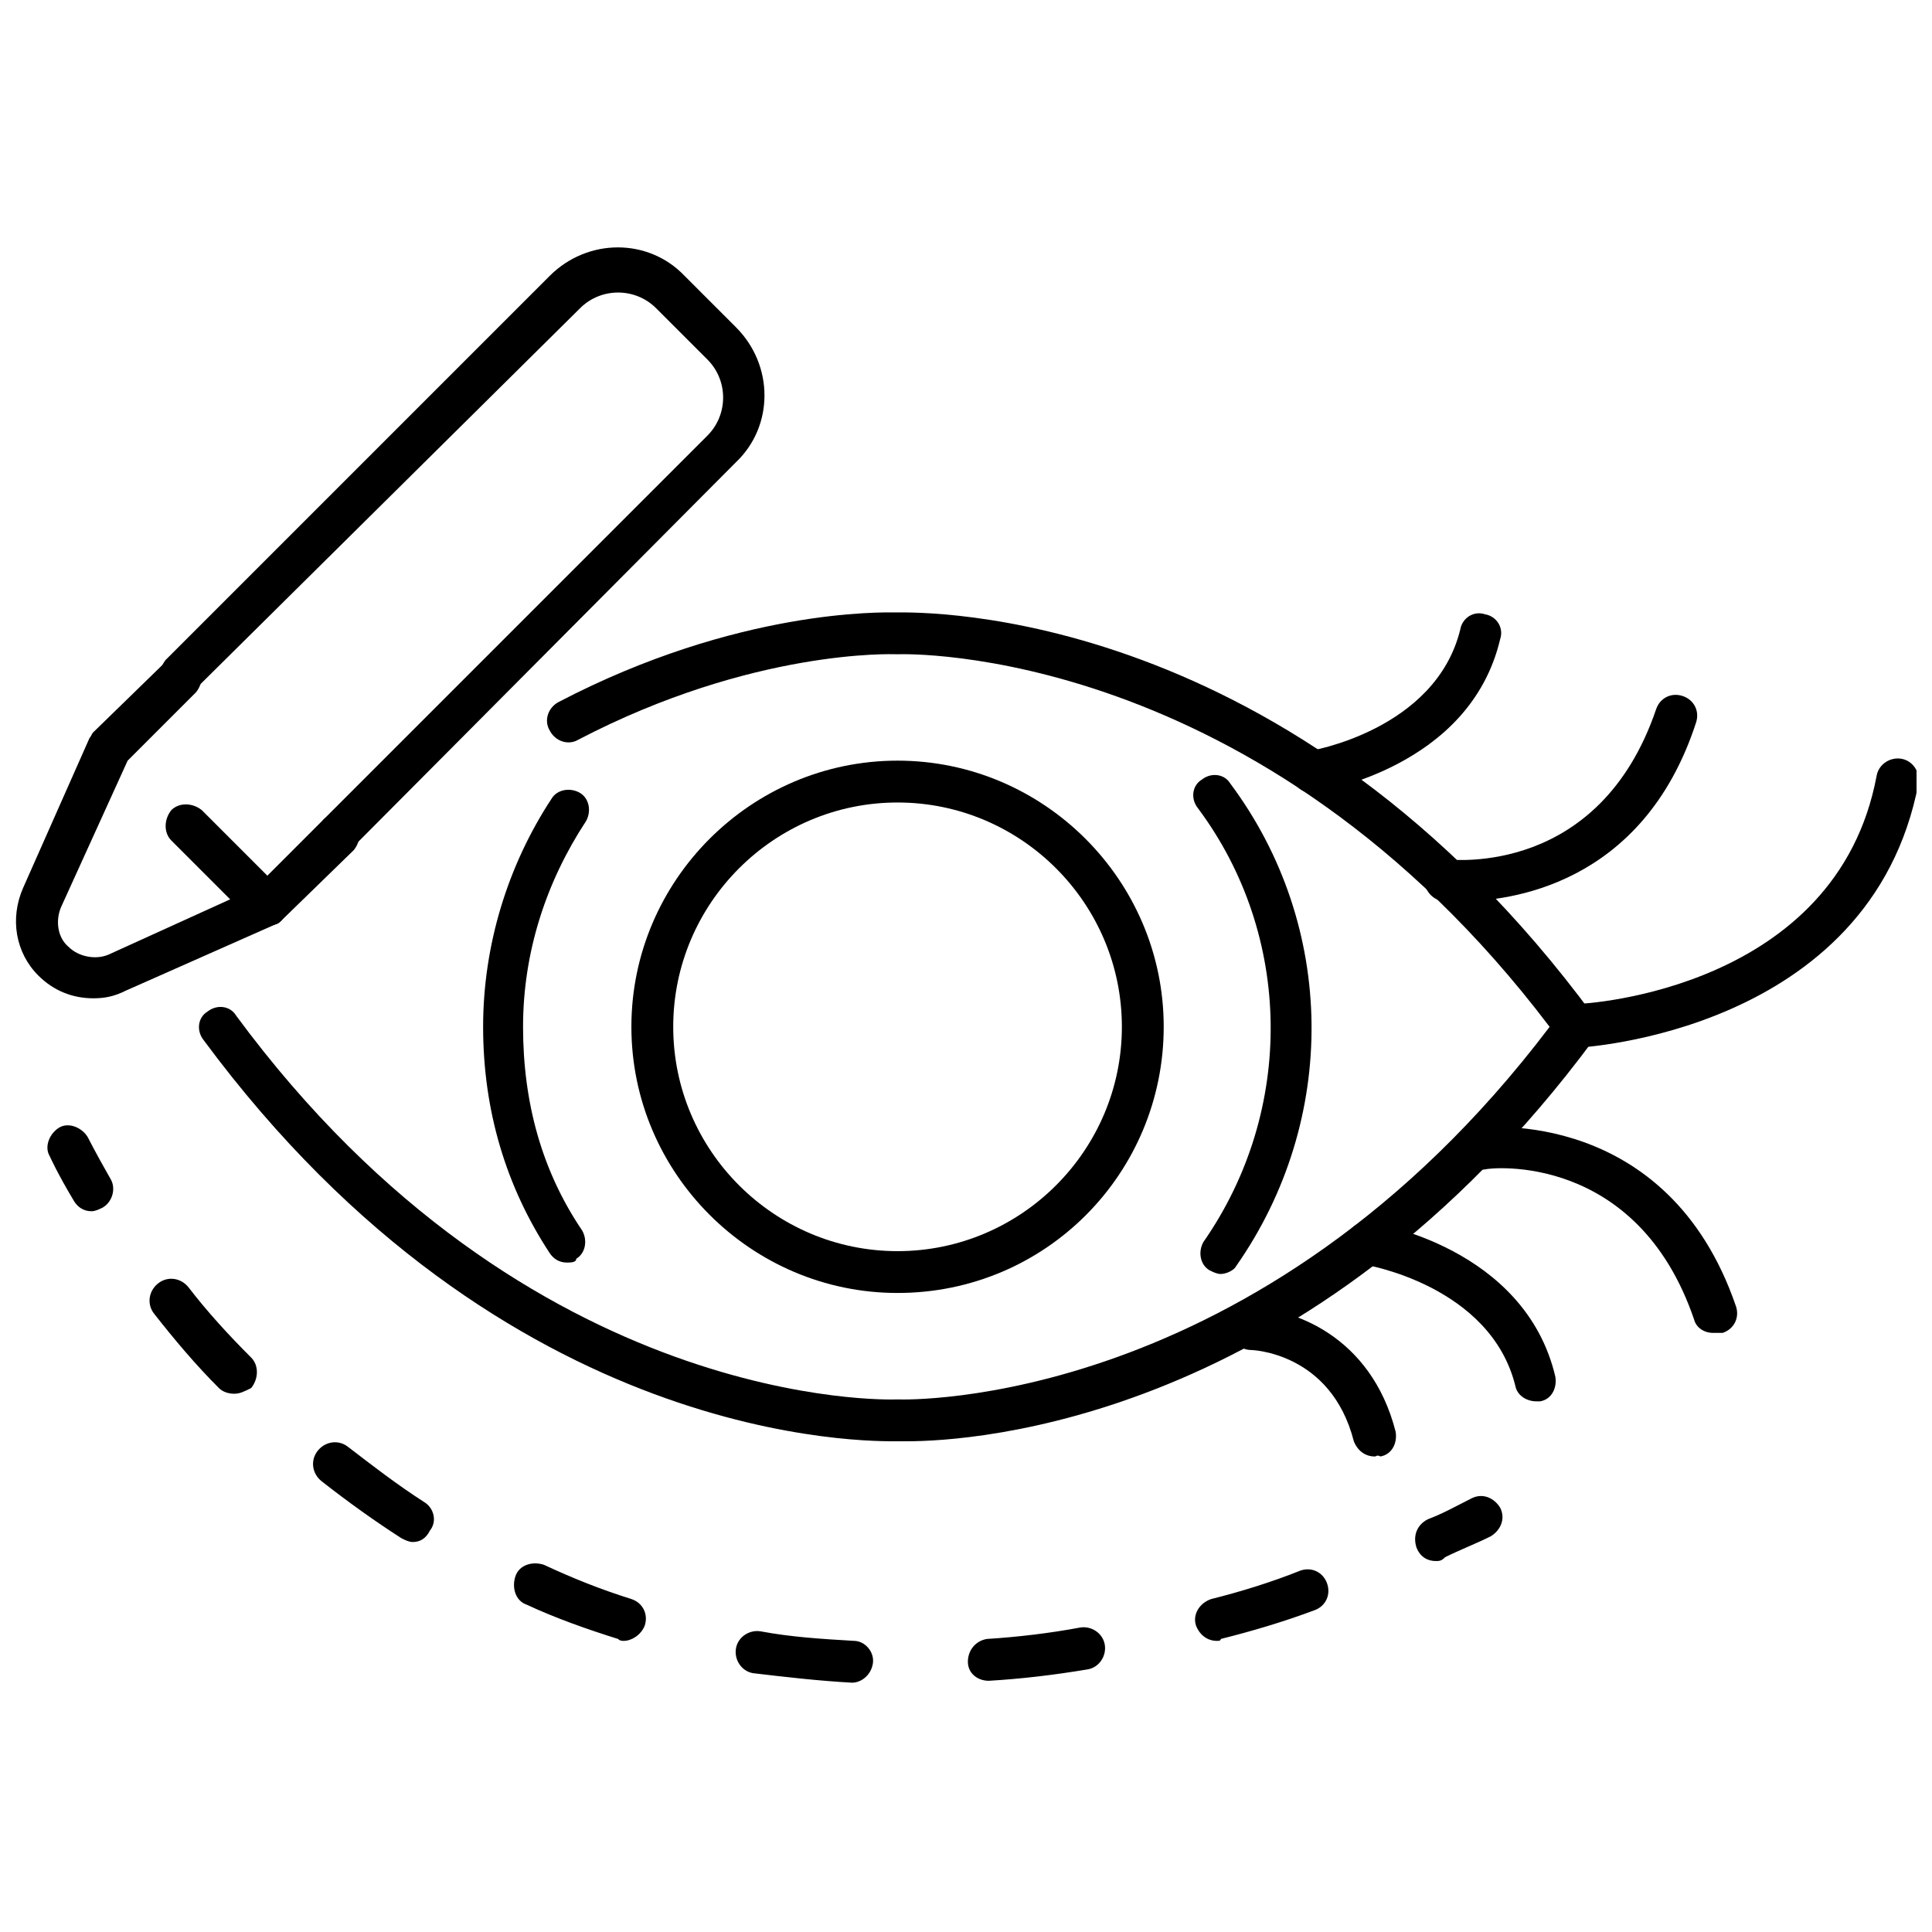 <?xml version="1.0" encoding="UTF-8"?>
<!-- Uploaded to: SVG Repo, www.svgrepo.com, Generator: SVG Repo Mixer Tools -->
<svg width="800px" height="800px" version="1.1" viewBox="144 144 512 512" xmlns="http://www.w3.org/2000/svg">
 <defs>
  <clipPath id="b">
   <path d="m556 345h95.902v77h-95.902z"/>
  </clipPath>
  <clipPath id="a">
   <path d="m148.09 317h91.906v92h-91.906z"/>
  </clipPath>
 </defs>
 <path d="m294.2 478.59c-2.016 0-3.527-1.008-4.535-2.519-11.586-17.633-17.633-37.785-17.633-59.953 0-21.664 6.551-42.824 18.137-60.457 1.512-2.519 5.039-3.023 7.559-1.512 2.519 1.512 3.023 5.039 1.512 7.559-10.578 16.121-16.625 34.762-16.625 54.41 0 20.152 5.039 38.289 15.617 53.906 1.512 2.519 1.008 6.047-1.512 7.559 0 1.008-1.512 1.008-2.519 1.008z"/>
 <path d="m467.51 481.62c-1.008 0-2.016-0.504-3.023-1.008-2.519-1.512-3.023-5.039-1.512-7.559 24.184-34.762 23.68-81.113-1.512-114.87-2.016-2.519-1.512-6.047 1.008-7.559 2.519-2.016 6.047-1.512 7.559 1.008 28.215 37.785 28.719 89.176 1.512 127.97-0.504 1.008-2.519 2.016-4.031 2.016z"/>
 <path d="m381.86 486.65c-38.793 0-70.535-31.738-70.535-70.535 0-38.793 31.738-70.535 70.535-70.535 38.793 0 70.535 31.738 70.535 70.535-0.004 38.797-31.238 70.535-70.535 70.535zm0-129.98c-32.746 0-59.449 26.703-59.449 59.449-0.004 32.746 26.699 59.449 59.449 59.449 32.746 0 59.449-26.703 59.449-59.449 0-32.75-26.703-59.449-59.449-59.449z"/>
 <path d="m384.38 525.95h-2.519c-7.051 0-103.78 2.016-183.89-106.3-2.016-2.519-1.512-6.047 1.008-7.559 2.519-2.016 6.047-1.512 7.559 1.008 77.586 105.3 173.81 101.77 174.82 101.77h1.008c1.008 0 95.219 3.023 172.3-98.746-77.086-101.77-171.3-98.746-172.31-98.746h-1.008c-0.504 0-37.785-1.512-84.137 22.672-2.519 1.512-6.047 0.504-7.559-2.519-1.512-2.519-0.504-6.047 2.519-7.559 47.359-24.688 85.648-23.68 89.176-23.68 7.559 0 104.79-2.016 184.9 106.81l2.519 3.527-2.519 3.023c-75.066 101.27-164.74 106.3-181.88 106.3z"/>
 <g clip-path="url(#b)">
  <path d="m561.72 421.66c-3.023 0-5.543-2.519-5.543-5.543 0-3.023 2.016-5.543 5.543-6.047 3.023 0 69.023-4.031 79.602-60.457 0.504-3.023 3.527-5.039 6.551-4.535 3.023 0.504 5.039 3.527 4.535 6.551-12.598 66-89.68 70.031-90.688 70.031z"/>
 </g>
 <path d="m530.99 382.87h-4.535c-3.023-0.504-5.039-3.023-5.039-6.047 0.504-3.023 3.023-5.039 6.047-5.039 1.512 0 40.305 4.535 55.418-39.801 1.008-3.023 4.031-4.535 7.055-3.527 3.023 1.008 4.535 4.031 3.527 7.055-14.105 43.332-49.875 47.359-62.473 47.359z"/>
 <path d="m491.69 354.15c-2.519 0-5.039-2.016-5.543-4.535-0.504-3.023 1.512-6.047 4.535-6.551 0.504 0 33.754-5.543 40.305-32.242 0.504-3.023 3.527-5.039 6.551-4.031 3.023 0.504 5.039 3.527 4.031 6.551-8.062 34.258-47.863 40.305-49.375 40.809h-0.504z"/>
 <path d="m598 497.23c-2.519 0-4.535-1.512-5.039-3.527-15.113-44.336-53.906-40.305-55.418-39.801-3.023 0.504-6.047-2.016-6.047-5.039-0.504-3.023 2.016-6.047 5.039-6.047 0.504 0 49.375-5.543 67.512 47.359 1.008 3.023-0.504 6.047-3.527 7.055h-2.519z"/>
 <path d="m551.14 515.37c-2.519 0-5.039-1.512-5.543-4.031-6.551-26.703-39.801-32.242-40.305-32.242-3.023-0.504-5.039-3.527-4.535-6.551 0.504-3.023 3.023-5.039 6.047-4.535 1.512 0 41.312 6.551 49.375 40.809 0.504 3.023-1.008 6.047-4.031 6.551h-1.008z"/>
 <path d="m508.32 529.98c-2.519 0-4.535-1.512-5.543-4.031-6.047-23.68-27.207-24.184-27.207-24.184-3.023 0-5.543-2.519-5.543-5.543 0-3.023 2.519-5.543 5.543-5.543 10.578 0 31.738 7.055 38.289 32.746 0.504 3.023-1.008 6.047-4.031 6.551-1.004-0.5-1.004 0.004-1.508 0.004z"/>
 <path d="m168.25 464.99c-2.016 0-3.527-1.008-4.535-2.519-4.535-7.555-6.547-12.09-6.547-12.09-1.512-2.519 0-6.047 2.519-7.559 2.519-1.512 6.047 0 7.559 2.519 0 0 2.016 4.031 6.047 11.082 1.512 2.519 0.504 6.047-2.016 7.559-1.012 0.504-2.019 1.008-3.027 1.008z"/>
 <path d="m369.77 589.93c-0.504 0-0.504 0 0 0-9.07-0.504-17.633-1.512-26.199-2.519-3.023-0.504-5.039-3.527-4.535-6.551 0.504-3.023 3.527-5.039 6.551-4.535 8.062 1.512 16.121 2.016 24.688 2.519 3.023 0 5.543 3.023 5.039 6.047-0.504 3.023-3.023 5.039-5.543 5.039zm36.273-0.504c-3.023 0-5.543-2.016-5.543-5.039s2.016-5.543 5.039-6.047c8.062-0.504 16.625-1.512 24.688-3.023 3.023-0.504 6.047 1.512 6.551 4.535 0.504 3.023-1.512 6.047-4.535 6.551-9.07 1.512-17.633 2.519-26.199 3.023zm-96.73-10.578c-0.504 0-1.008 0-1.512-0.504-8.062-2.519-16.625-5.543-24.184-9.07-3.023-1.008-4.031-4.535-3.023-7.559s4.535-4.031 7.559-3.023c7.559 3.527 15.113 6.551 23.176 9.07 3.023 1.008 4.535 4.031 3.527 7.055-1.008 2.519-3.527 4.031-5.543 4.031zm157.19 0c-2.519 0-4.535-1.512-5.543-4.031-1.008-3.023 1.008-6.047 4.031-7.055 8.062-2.016 16.121-4.535 23.68-7.559 3.023-1.008 6.047 0.504 7.055 3.527 1.008 3.023-0.504 6.047-3.527 7.055-8.062 3.023-16.625 5.543-24.688 7.559 0 0.504-0.504 0.504-1.008 0.504zm-213.11-26.199c-1.008 0-2.016-0.504-3.023-1.008-7.055-4.535-14.105-9.574-21.16-15.113-2.519-2.016-3.023-5.543-1.008-8.062s5.543-3.023 8.062-1.008c6.551 5.039 13.098 10.078 20.152 14.609 2.519 1.512 3.527 5.039 1.512 7.559-1.008 2.016-2.519 3.023-4.535 3.023zm-47.359-39.297c-1.512 0-3.023-0.504-4.031-1.512-6.047-6.047-11.586-12.594-17.129-19.648-2.016-2.519-1.512-6.047 1.008-8.062 2.519-2.016 6.047-1.512 8.062 1.008 5.039 6.551 10.578 12.594 16.625 18.641 2.016 2.016 2.016 5.543 0 8.062-2.016 1.008-3.023 1.512-4.535 1.512z"/>
 <path d="m524.44 557.69c-2.016 0-4.031-1.008-5.039-3.527-1.008-3.023 0-6.047 3.023-7.559 4.031-1.512 7.559-3.527 11.586-5.543 3.023-1.512 6.047 0 7.559 2.519 1.512 3.023 0 6.047-2.519 7.559-4.031 2.016-8.062 3.527-12.09 5.543-1.012 1.008-1.516 1.008-2.519 1.008z"/>
 <path d="m233.74 370.78c-1.512 0-3.023-0.504-4.031-1.512-2.016-2.016-2.016-5.543 0-8.062l101.77-101.77c5.543-5.543 5.543-14.609 0-20.152l-13.602-13.602c-5.543-5.543-14.609-5.543-20.152 0l-102.27 101.27c-2.016 2.519-5.543 2.519-7.559 0-2.016-2.016-2.016-5.543 0-8.062l101.77-101.77c10.078-10.078 26.199-10.078 35.77 0l13.602 13.602c10.078 10.078 10.078 26.199 0 35.77l-101.77 102.28c-1.008 1.512-2.519 2.016-3.527 2.016z"/>
 <g clip-path="url(#a)">
  <path d="m168.75 408.56c-5.543 0-10.578-2.016-14.609-6.047-6.047-6.047-7.559-15.113-4.031-23.176l17.633-39.797c0.504-0.504 0.504-1.008 1.008-1.512l19.145-18.641c2.016-2.016 5.543-2.016 8.062 0 2.016 2.016 2.016 5.543 0 8.062l-18.137 18.137-17.633 38.793c-1.512 3.527-1.008 8.062 2.016 10.578 2.519 2.519 7.055 3.527 10.578 2.016l38.793-17.633 18.137-18.137c2.016-2.016 5.543-2.016 8.062 0 2.016 2.016 2.016 5.543 0 8.062l-19.145 18.637c-0.504 0.504-1.008 1.008-1.512 1.008l-39.801 17.633c-3.023 1.512-5.543 2.016-8.566 2.016z"/>
 </g>
 <path d="m214.6 389.42c-1.512 0-3.023-0.504-4.031-1.512l-21.16-21.16c-2.016-2.016-2.016-5.543 0-8.062 2.016-2.016 5.543-2.016 8.062 0l21.16 21.164c2.016 2.016 2.016 5.543 0 8.062-1.008 1.004-2.519 1.508-4.031 1.508z"/>
</svg>